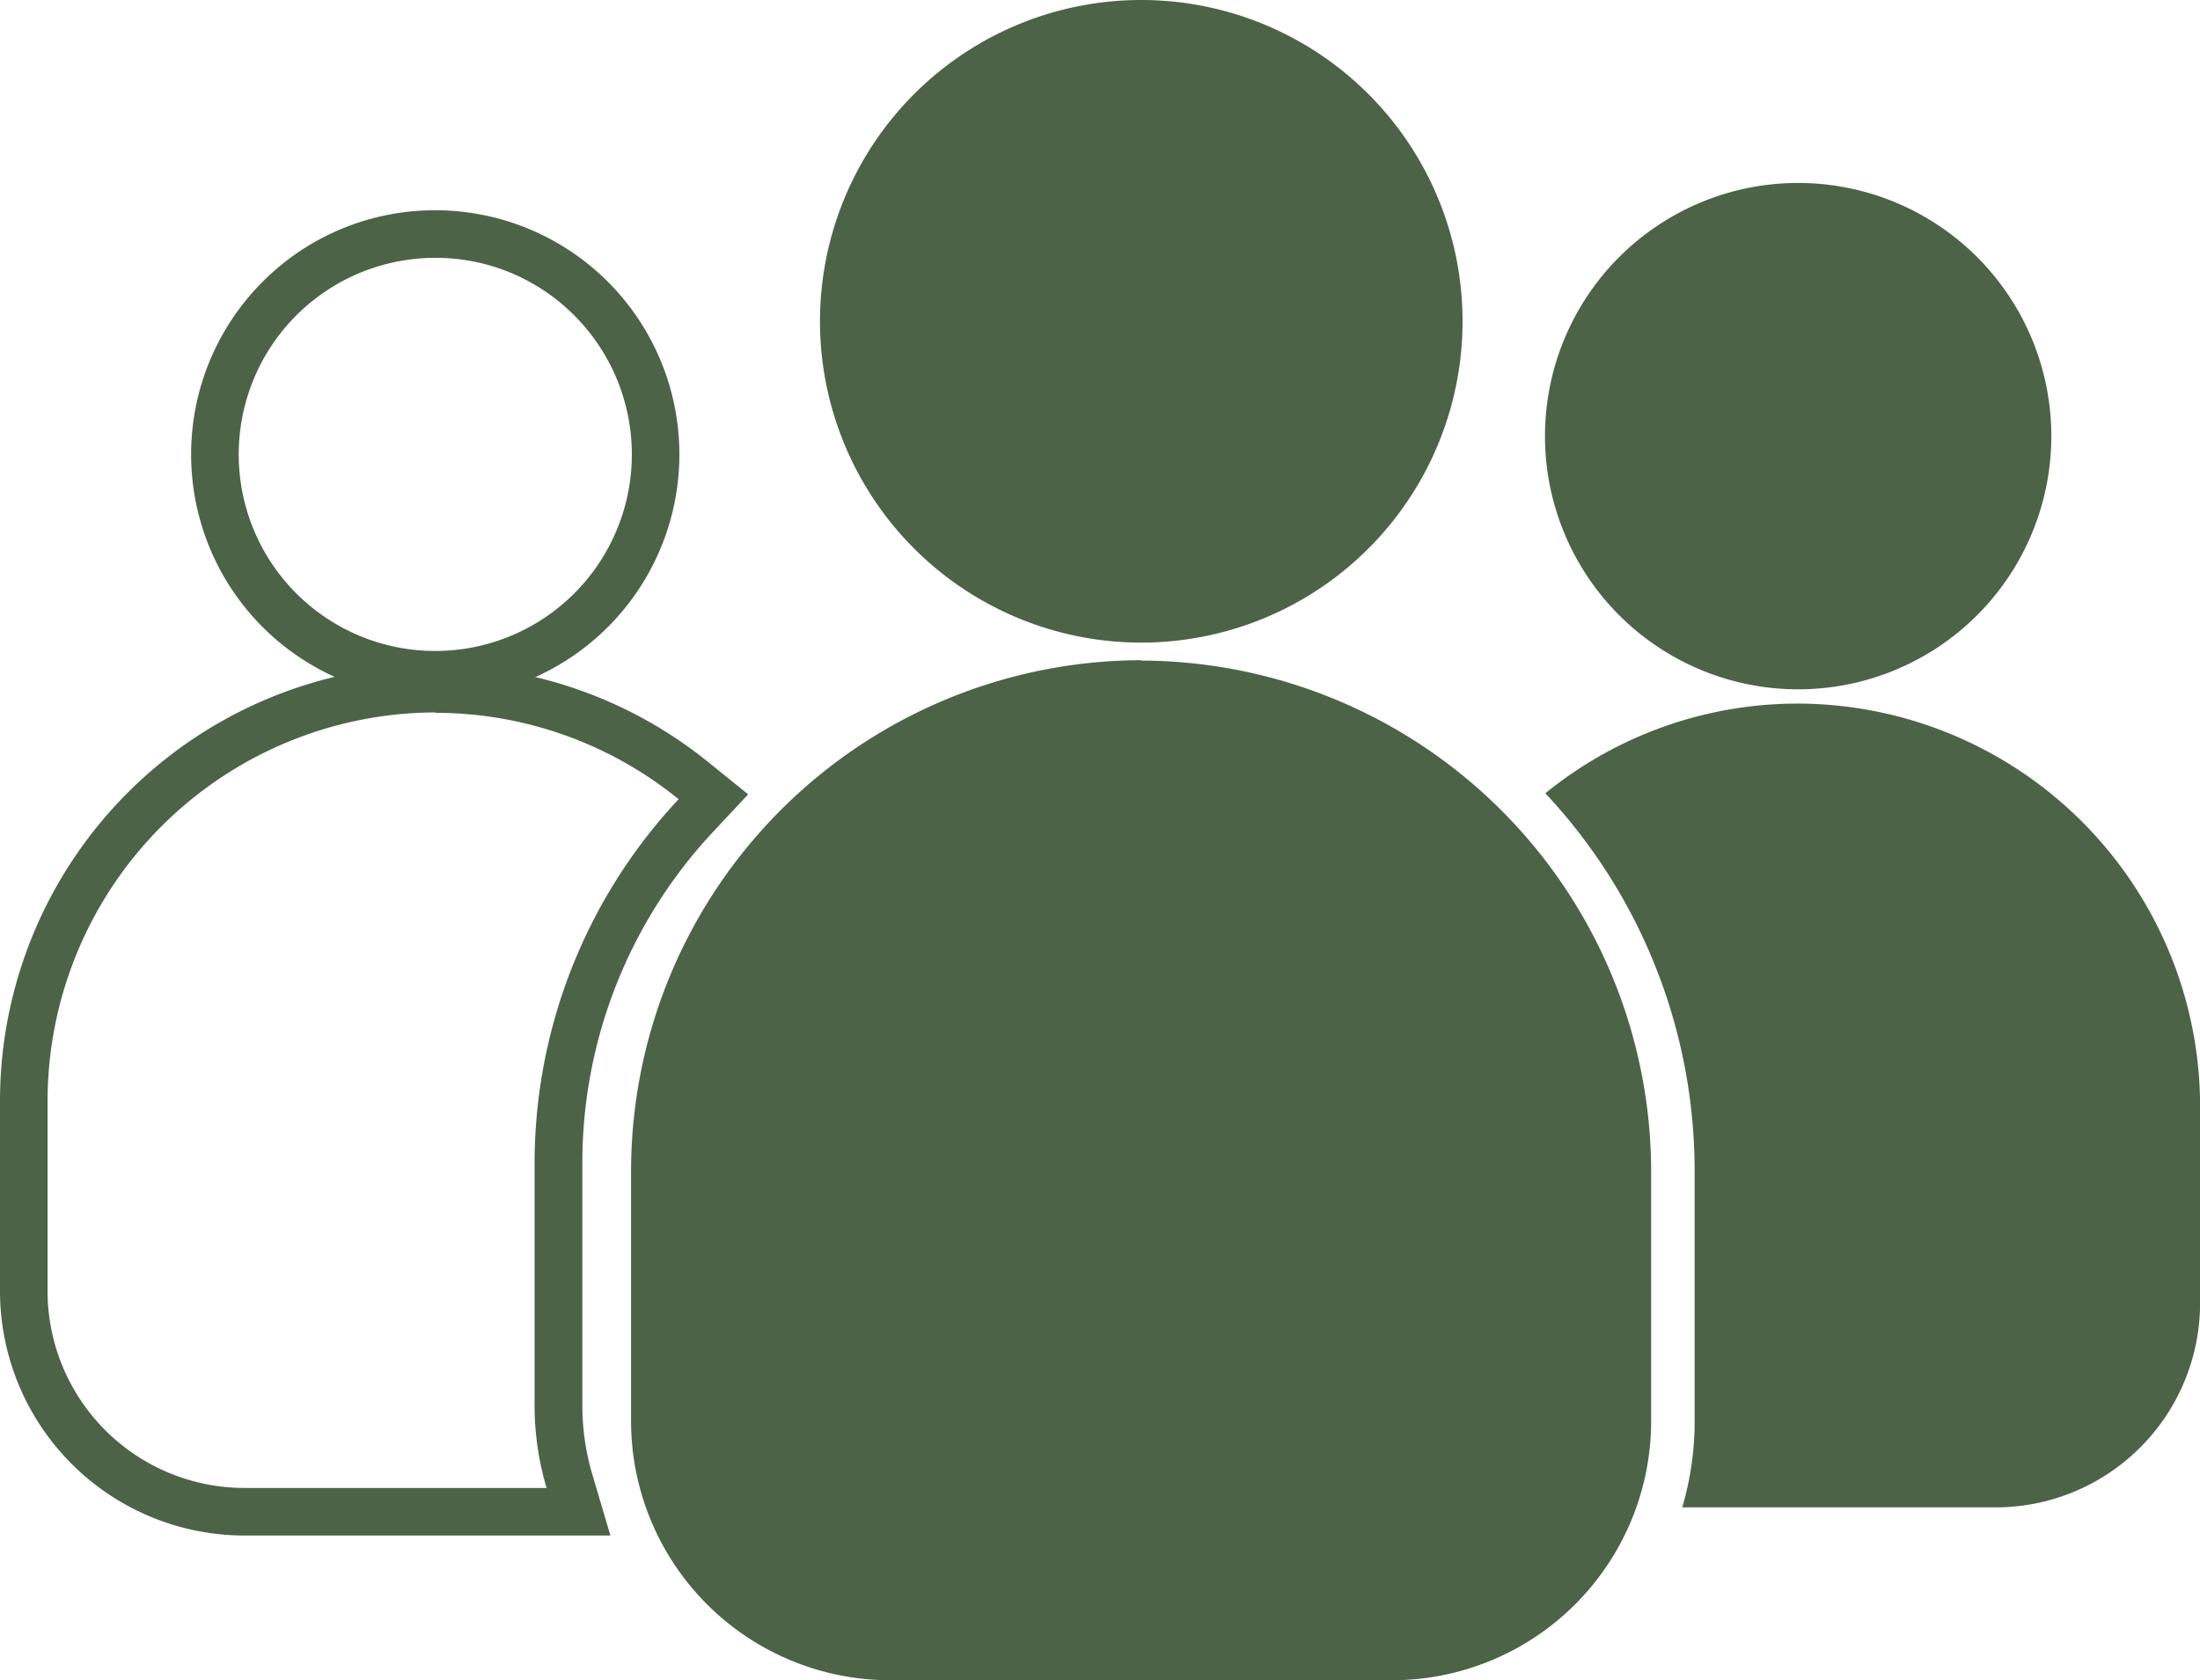 <svg xmlns="http://www.w3.org/2000/svg" xmlns:xlink="http://www.w3.org/1999/xlink" width="23.124" height="17.66" viewBox="0 0 23.124 17.66"><defs><clipPath id="a"><rect width="23.124" height="17.66" transform="translate(0 0)" fill="none"/></clipPath></defs><g transform="translate(0 0)"><g clip-path="url(#a)"><path d="M4.575,7.488A4.087,4.087,0,0,0,.5,11.563v2.009a2.071,2.071,0,0,0,2.066,2.067H5.745a3.042,3.042,0,0,1-.126-.868V12.223A5.6,5.6,0,0,1,7.133,8.4a4.056,4.056,0,0,0-2.558-.908m0-.5a4.573,4.573,0,0,1,2.872,1.02l.417.337L7.5,8.738a5.091,5.091,0,0,0-1.379,3.485v2.548a2.55,2.55,0,0,0,.105.726l.19.642H2.566A2.571,2.571,0,0,1,0,13.572V11.563A4.585,4.585,0,0,1,4.575,6.988" fill="#4c6348"/><path d="M4.575,2.71a2.066,2.066,0,1,0,1.461.605A2.053,2.053,0,0,0,4.575,2.71m0-.5a2.566,2.566,0,1,1-1.815.752A2.553,2.553,0,0,1,4.575,2.21" fill="#4c6348"/><path d="M11.995,6.943a5.375,5.375,0,0,1,5.36,5.356v2.642a2.725,2.725,0,0,1-2.719,2.719H9.352a2.725,2.725,0,0,1-2.719-2.719V12.3a5.375,5.375,0,0,1,5.361-5.361Z" fill="#4c6348"/><path d="M11.995,0A3.377,3.377,0,1,1,9.608.989,3.375,3.375,0,0,1,11.995,0" fill="#4c6348"/><path d="M18.9,7.395a4.237,4.237,0,0,1,4.225,4.225V13.7a2.149,2.149,0,0,1-2.143,2.143h-3.3a3.185,3.185,0,0,0,.13-.9V12.305a5.8,5.8,0,0,0-1.569-3.967A4.2,4.2,0,0,1,18.9,7.395" fill="#4c6348"/><path d="M18.9,1.923a2.661,2.661,0,1,1-1.881.779A2.661,2.661,0,0,1,18.9,1.923" fill="#4c6348"/></g></g></svg>